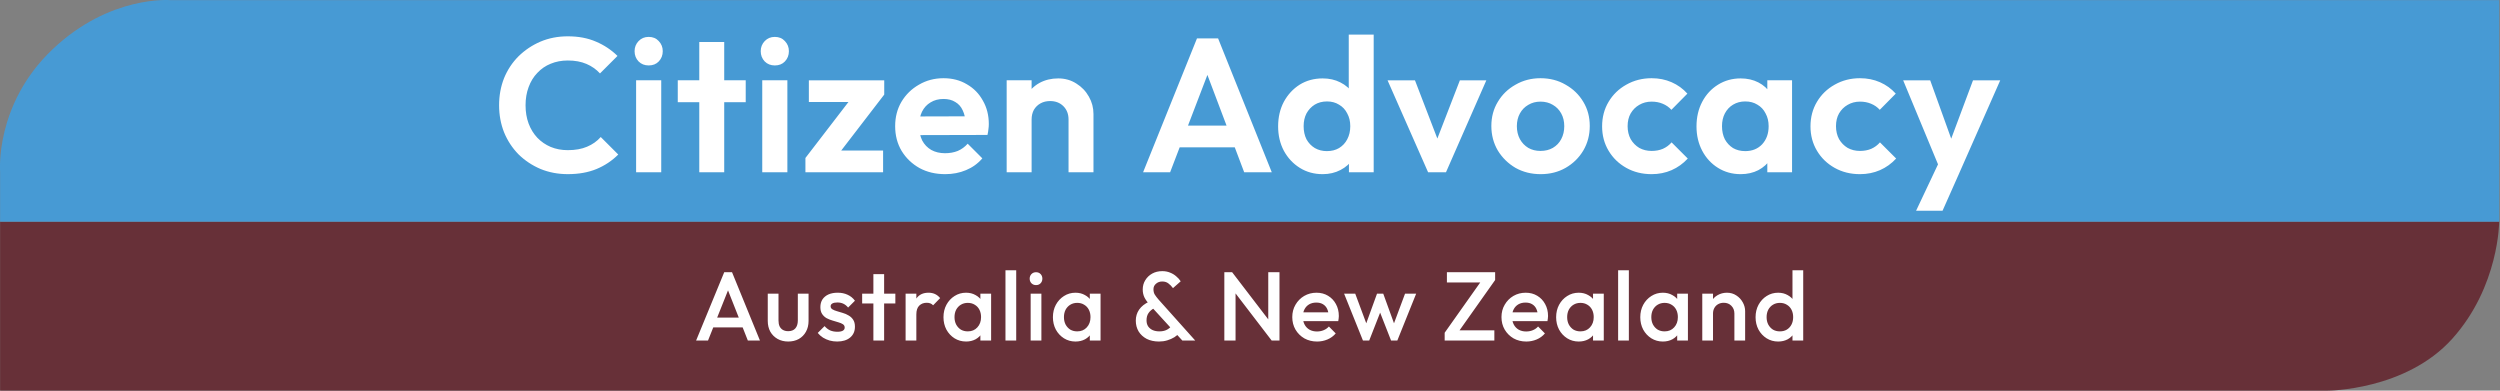<?xml version="1.0" encoding="UTF-8"?> <svg xmlns="http://www.w3.org/2000/svg" xml:space="preserve" width="320" height="50"><rect width="100%" height="100%" fill="#808080" stroke="none"/><path fill="#673038" fill-rule="evenodd" d="M.014 28.37v21.632H297.93s10.016 0 15.99-6.677c5.975-6.678 5.975-14.956 5.975-14.956z"></path><path fill="#479ad4" fill-rule="evenodd" d="M319.907 28.37H.014v-6.385s-.703-8.61 6.677-15.64C14.07-.682 21.86.02 21.86.02h298.043z"></path><path fill="#fff" d="m89.101 43.59 3.6-8.747h.999l3.574 8.747h-1.55l-2.799-7.085h.525l-2.824 7.085zm1.775-1.687v-1.25h4.636v1.25zm10.009 1.812q-.762 0-1.362-.337-.588-.338-.925-.925-.325-.6-.325-1.375v-3.486h1.375v3.424q0 .437.137.75.15.3.425.462.287.163.675.163.6 0 .912-.35.325-.363.325-1.025v-3.424h1.374v3.486q0 .788-.337 1.387-.325.588-.912.925-.587.325-1.362.325m6.273 0q-.5 0-.963-.125-.462-.137-.85-.375-.387-.25-.674-.6l.875-.874q.312.362.712.55.412.174.925.174.462 0 .7-.137t.237-.4q0-.275-.225-.425t-.587-.25q-.35-.112-.75-.225-.388-.112-.75-.3-.35-.2-.575-.537t-.225-.874q0-.575.263-.988.275-.412.762-.637.5-.225 1.187-.225.725 0 1.275.263.562.25.937.762l-.875.875q-.262-.325-.6-.488t-.774-.162q-.413 0-.638.125t-.225.362q0 .25.225.387.225.138.575.238.362.1.75.225.4.112.75.325.362.2.587.55.225.337.225.887 0 .874-.612 1.387-.613.512-1.662.512m4.635-.125v-8.497h1.375v8.497zm-1.437-4.748v-1.25h4.249v1.25zm5.561 4.748v-5.998h1.375v5.998zm1.375-3.336-.475-.238q0-1.137.5-1.837.512-.712 1.536-.712.45 0 .813.163.362.162.674.524l-.9.925q-.162-.175-.362-.25t-.462-.075q-.575 0-.95.363t-.374 1.137m6.36 3.46q-.812 0-1.475-.411-.65-.413-1.037-1.113-.375-.712-.375-1.587 0-.887.375-1.587.387-.712 1.037-1.124.663-.425 1.475-.425.687 0 1.212.3.537.287.85.8.312.512.312 1.162v1.724q0 .65-.313 1.162-.3.513-.837.812-.537.288-1.224.288m.225-1.299q.762 0 1.224-.512.475-.512.475-1.312 0-.537-.212-.95-.213-.412-.6-.637-.375-.237-.887-.237-.5 0-.888.237-.374.225-.6.637-.212.413-.212.95t.213.95q.225.412.6.65.387.224.887.224m1.612 1.175v-1.612l.237-1.462-.237-1.45v-1.474h1.374v5.998zm3.211 0v-8.997h1.375v8.997zm3.224 0v-5.998h1.374v5.998zm.687-7.098q-.35 0-.587-.237-.225-.238-.225-.587 0-.35.225-.588.237-.237.587-.237.362 0 .587.237.225.238.225.588t-.225.587-.587.237m5.048 7.223q-.812 0-1.474-.413-.65-.412-1.037-1.112-.375-.712-.375-1.587 0-.887.375-1.587.387-.712 1.037-1.124.662-.425 1.474-.425.688 0 1.212.3.538.287.85.8.312.512.312 1.162v1.724q0 .65-.312 1.162-.3.512-.837.812-.537.288-1.225.288m.225-1.3q.762 0 1.225-.512.475-.512.475-1.312 0-.537-.213-.95-.212-.412-.6-.637-.374-.238-.887-.238-.5 0-.887.238-.375.225-.6.637-.212.413-.212.95t.212.95q.225.412.6.65.387.224.887.224m1.612 1.175v-1.612l.238-1.462-.238-1.45v-1.474h1.375v5.998zm11.846 0-4.149-4.536q-.462-.513-.7-.975-.224-.462-.224-1.024 0-.663.325-1.188.325-.537.887-.85t1.287-.312q.55 0 1 .188.45.175.787.475.35.287.575.637l-.988.875q-.275-.375-.6-.613-.312-.237-.774-.237-.475 0-.8.287-.325.275-.325.7t.175.7.488.637l4.685 5.236zm-2.986.125q-.9 0-1.575-.338-.662-.35-1.037-.95-.362-.612-.362-1.386 0-.788.425-1.412.437-.625 1.274-1.012l.637.837q-.462.25-.712.625-.25.362-.25.924 0 .45.2.762.213.313.587.488.375.162.863.162.637 0 1.05-.262.424-.263.637-.625l.9 1.05q-.263.325-.676.587-.412.25-.912.4t-1.05.15m8.36-.125v-8.747h.999l.437 1.65v7.097zm6.06 0-5.236-6.835.175-1.912 5.236 6.835zm0 0-.438-1.537v-7.21h1.437v8.747zm5.81.125q-.9 0-1.624-.4-.713-.412-1.138-1.125-.412-.712-.412-1.6t.412-1.586q.413-.712 1.113-1.125.712-.412 1.574-.412.837 0 1.474.387.65.388 1.013 1.062.374.675.374 1.537 0 .15-.024.313-.013.15-.05.337h-4.924V39.98h4.211l-.512.45q-.025-.55-.212-.925-.188-.375-.538-.575-.337-.2-.837-.2-.525 0-.912.225t-.6.637q-.212.4-.212.962t.225.988.637.662q.412.225.95.225.462 0 .85-.163.4-.162.674-.475l.875.888q-.438.512-1.062.774-.625.263-1.325.263m5.873-.125-2.412-5.998h1.425l1.624 4.361-.425.012 1.587-4.373h.8l1.587 4.373-.425-.012 1.625-4.361h1.424l-2.411 5.998h-.8l-1.625-4.149h.45l-1.624 4.149zm10.459-1 4.773-6.747h1.687l-4.773 6.747zm0 1v-1l1.237-.312h5.123v1.312zm.287-7.435v-1.312h6.173v1l-1.25.312zm10.16 7.56q-.9 0-1.625-.4-.712-.412-1.137-1.125-.413-.712-.413-1.6t.413-1.586q.412-.712 1.112-1.125.712-.412 1.574-.412.837 0 1.475.387.65.388 1.012 1.062.375.675.375 1.537 0 .15-.025.313-.013.15-.05.337h-4.924V39.98h4.211l-.512.45q-.025-.55-.212-.925t-.538-.575q-.337-.2-.837-.2-.525 0-.912.225t-.6.637q-.212.4-.212.962t.225.988.637.662q.412.225.95.225.462 0 .85-.163.4-.162.674-.475l.875.888q-.438.512-1.062.774-.625.263-1.325.263m6.71 0q-.813 0-1.475-.413-.65-.412-1.037-1.112-.375-.712-.375-1.587 0-.887.375-1.587.387-.712 1.037-1.124.662-.425 1.474-.425.688 0 1.212.3.538.287.85.8.313.512.313 1.162v1.724q0 .65-.313 1.162-.3.512-.837.812-.537.288-1.225.288m.224-1.3q.763 0 1.225-.512.475-.512.475-1.312 0-.537-.213-.95-.212-.412-.6-.637-.374-.237-.887-.237-.5 0-.887.237-.375.225-.6.637-.212.413-.212.95t.212.95q.225.412.6.65.387.224.887.224m1.612 1.175v-1.612l.238-1.462-.238-1.45v-1.474h1.375v5.998zm3.212 0v-8.997h1.374v8.997zm5.723.125q-.813 0-1.475-.413-.65-.412-1.037-1.112-.375-.712-.375-1.587 0-.887.375-1.587.387-.712 1.037-1.124.662-.425 1.475-.425.687 0 1.212.3.537.287.85.8.312.512.312 1.162v1.724q0 .65-.313 1.162-.3.512-.837.812-.537.288-1.224.288m.225-1.3q.762 0 1.224-.512.475-.512.475-1.312 0-.537-.212-.95-.213-.412-.6-.637-.375-.237-.887-.237-.5 0-.888.237-.374.225-.6.637-.212.413-.212.95t.213.95q.225.412.6.65.387.224.887.224m1.612 1.175v-1.612l.237-1.462-.237-1.45v-1.474h1.374v5.998zm7.322 0V40.13q0-.6-.387-.988-.375-.387-.975-.387-.4 0-.712.175-.313.175-.488.487t-.175.713l-.537-.3q0-.688.3-1.212.3-.538.825-.838.537-.312 1.2-.312.674 0 1.199.35.525.337.825.887.3.537.3 1.125v3.76zm-4.111 0v-5.998h1.374v5.998zm9.709.125q-.812 0-1.475-.413-.65-.412-1.037-1.112-.375-.712-.375-1.587 0-.887.375-1.587.388-.712 1.037-1.124.663-.425 1.475-.425.687 0 1.212.3.537.287.85.8.312.512.312 1.162v1.724q0 .65-.312 1.162-.3.512-.837.812-.538.288-1.225.288m.225-1.3q.512 0 .887-.225.387-.237.6-.65.212-.412.212-.95 0-.536-.212-.949-.213-.412-.6-.637-.375-.237-.887-.237-.5 0-.887.237-.375.225-.6.637-.213.413-.213.95t.213.95q.225.412.6.65.387.224.887.224m2.986 1.175h-1.374v-1.612l.237-1.462-.237-1.45v-4.473h1.374z" aria-label="Australia &amp; New Zealand"></path><path fill="#fff" d="M72.68 22.29q-1.876 0-3.485-.658-1.608-.682-2.826-1.876-1.194-1.218-1.852-2.827-.633-1.608-.633-3.46t.633-3.46q.658-1.608 1.852-2.802 1.218-1.194 2.802-1.876 1.608-.682 3.509-.682 2.046 0 3.606.682 1.56.658 2.753 1.828L76.798 9.4q-.707-.78-1.73-1.218t-2.388-.439q-1.194 0-2.193.415-.975.39-1.706 1.17-.73.754-1.12 1.827-.39 1.047-.39 2.314 0 1.292.39 2.34t1.12 1.827q.731.755 1.706 1.17.999.414 2.193.414 1.437 0 2.46-.439 1.048-.438 1.755-1.242l2.242 2.241q-1.194 1.194-2.778 1.852t-3.68.658m8.743-.244V10.277h3.216v11.77zm1.608-13.67q-.78 0-1.291-.51-.512-.537-.512-1.317 0-.755.512-1.291t1.29-.536q.805 0 1.292.536.512.536.512 1.291 0 .78-.512 1.316-.487.512-1.291.512m6.477 13.67V5.38H92.7v16.667zm-2.753-8.967v-2.802h8.698v2.802zm10.814 8.967v-11.77h3.216v11.77zm1.608-13.67q-.78 0-1.291-.51-.512-.537-.512-1.317 0-.755.512-1.291t1.29-.536q.805 0 1.292.536.512.536.512 1.291 0 .78-.512 1.316-.487.512-1.291.512m3.918 11.843 6.238-8.114h3.85l-6.238 8.114zm0 1.827V20.22l2.535-.95h7.407v2.777zm.44-8.99v-2.779h9.648v1.828l-2.558.95zm17.454 9.234q-1.852 0-3.29-.78-1.437-.804-2.29-2.193-.828-1.389-.828-3.167 0-1.755.804-3.12.828-1.388 2.241-2.192 1.413-.829 3.143-.829 1.706 0 2.997.78 1.316.756 2.047 2.096.756 1.315.756 2.997 0 .316-.05.658-.024.316-.121.73l-9.893.025v-2.388l8.407-.024-1.292.999q-.049-1.048-.39-1.755-.316-.706-.95-1.072-.61-.39-1.51-.39-.95 0-1.658.439-.706.414-1.096 1.194-.366.755-.366 1.803 0 1.072.39 1.876.415.78 1.17 1.218.755.415 1.754.415.902 0 1.633-.293.73-.316 1.267-.926l1.876 1.876q-.853 1-2.095 1.511-1.219.512-2.656.512m15.785-.244v-6.75q0-1.047-.658-1.705t-1.706-.658q-.682 0-1.218.293t-.853.828q-.292.536-.292 1.243l-1.243-.634q0-1.389.585-2.412.609-1.048 1.657-1.633 1.072-.584 2.412-.584 1.291 0 2.315.657 1.023.634 1.608 1.682.585 1.023.585 2.217v7.456zm-7.92 0V10.277h3.193v11.77zm17.463 0 6.896-17.13h2.705l6.87 17.13h-3.532l-5.312-14.06h1.218l-5.385 14.06zm3.655-3.192v-2.778h9.21v2.778zm19.33 3.436q-1.632 0-2.923-.804t-2.047-2.193q-.731-1.39-.731-3.119 0-1.754.73-3.143.756-1.389 2.023-2.193 1.292-.804 2.949-.804 1.267 0 2.266.512 1.023.511 1.632 1.437.634.902.682 2.047v4.19q-.048 1.146-.657 2.072t-1.633 1.462-2.29.536zm.537-2.949q.901 0 1.559-.39.682-.414 1.048-1.12.39-.731.39-1.682 0-.926-.39-1.632-.366-.731-1.048-1.121-.658-.414-1.535-.414-.902 0-1.584.414-.658.414-1.048 1.12-.365.707-.365 1.633 0 .95.365 1.682.39.706 1.072 1.12.683.39 1.536.39m5.994 2.705h-3.168V18.88l.512-2.876-.536-2.826V4.429h3.192zm6.964 0-5.19-11.769h3.509l3.728 9.698h-1.73l3.752-9.698h3.387l-5.166 11.77zm14.408.244q-1.779 0-3.216-.804-1.413-.829-2.266-2.218-.829-1.413-.829-3.143t.829-3.094q.828-1.39 2.266-2.193 1.437-.829 3.192-.829 1.803 0 3.216.829 1.438.804 2.266 2.193.828 1.364.828 3.094t-.828 3.143q-.828 1.39-2.266 2.218-1.413.804-3.192.804m-.024-2.973q.901 0 1.584-.39.706-.414 1.072-1.12.39-.732.39-1.658t-.39-1.632-1.072-1.097q-.683-.414-1.584-.414-.877 0-1.56.414-.682.39-1.072 1.097t-.39 1.632.39 1.657q.39.707 1.072 1.121.683.39 1.56.39m14.225 2.973q-1.803 0-3.24-.804t-2.266-2.193-.829-3.119q0-1.754.829-3.143.828-1.39 2.266-2.193 1.462-.829 3.24-.829 1.39 0 2.559.512t2.022 1.462l-2.047 2.071q-.463-.512-1.12-.78-.634-.268-1.414-.268-.877 0-1.584.415-.682.39-1.096 1.096-.39.682-.39 1.633 0 .926.39 1.657.414.706 1.096 1.12.707.39 1.584.39.804 0 1.438-.268.658-.292 1.12-.828l2.072 2.071q-.902.975-2.071 1.486-1.17.512-2.559.512m11.4 0q-1.609 0-2.9-.804-1.292-.804-2.023-2.193t-.73-3.119q0-1.754.73-3.143.731-1.39 2.023-2.193 1.291-.804 2.9-.804 1.266 0 2.265.512t1.584 1.437q.61.902.658 2.047v4.24q-.049 1.17-.658 2.07-.585.902-1.584 1.438-.999.512-2.266.512zm.584-2.949q1.34 0 2.169-.877.828-.901.828-2.315 0-.925-.39-1.632-.365-.731-1.048-1.121-.658-.414-1.559-.414-.877 0-1.56.414-.657.39-1.047 1.12-.366.707-.366 1.633 0 .95.366 1.682.39.706 1.048 1.12.682.39 1.559.39m2.827 2.705V18.88l.511-2.876-.511-2.826v-2.9h3.167v11.769zm11.861.244q-1.803 0-3.24-.804t-2.266-2.193-.829-3.12q0-1.753.829-3.142.828-1.39 2.266-2.193 1.462-.829 3.24-.829 1.39 0 2.559.512t2.022 1.462l-2.047 2.071q-.463-.512-1.12-.78-.634-.268-1.414-.268-.877 0-1.583.415-.683.39-1.097 1.096-.39.682-.39 1.633 0 .926.39 1.657.414.706 1.097 1.12.706.39 1.583.39.804 0 1.438-.268.658-.292 1.12-.828l2.072 2.07q-.902.976-2.071 1.487t-2.559.512m10.45-.146-4.923-11.867h3.46l3.265 9.065h-1.17l3.387-9.065h3.485l-5.24 11.867zm-3.266 4.824 3.582-7.578 1.95 2.754-2.145 4.824z" aria-label="Citizen Advocacy"></path></svg> 